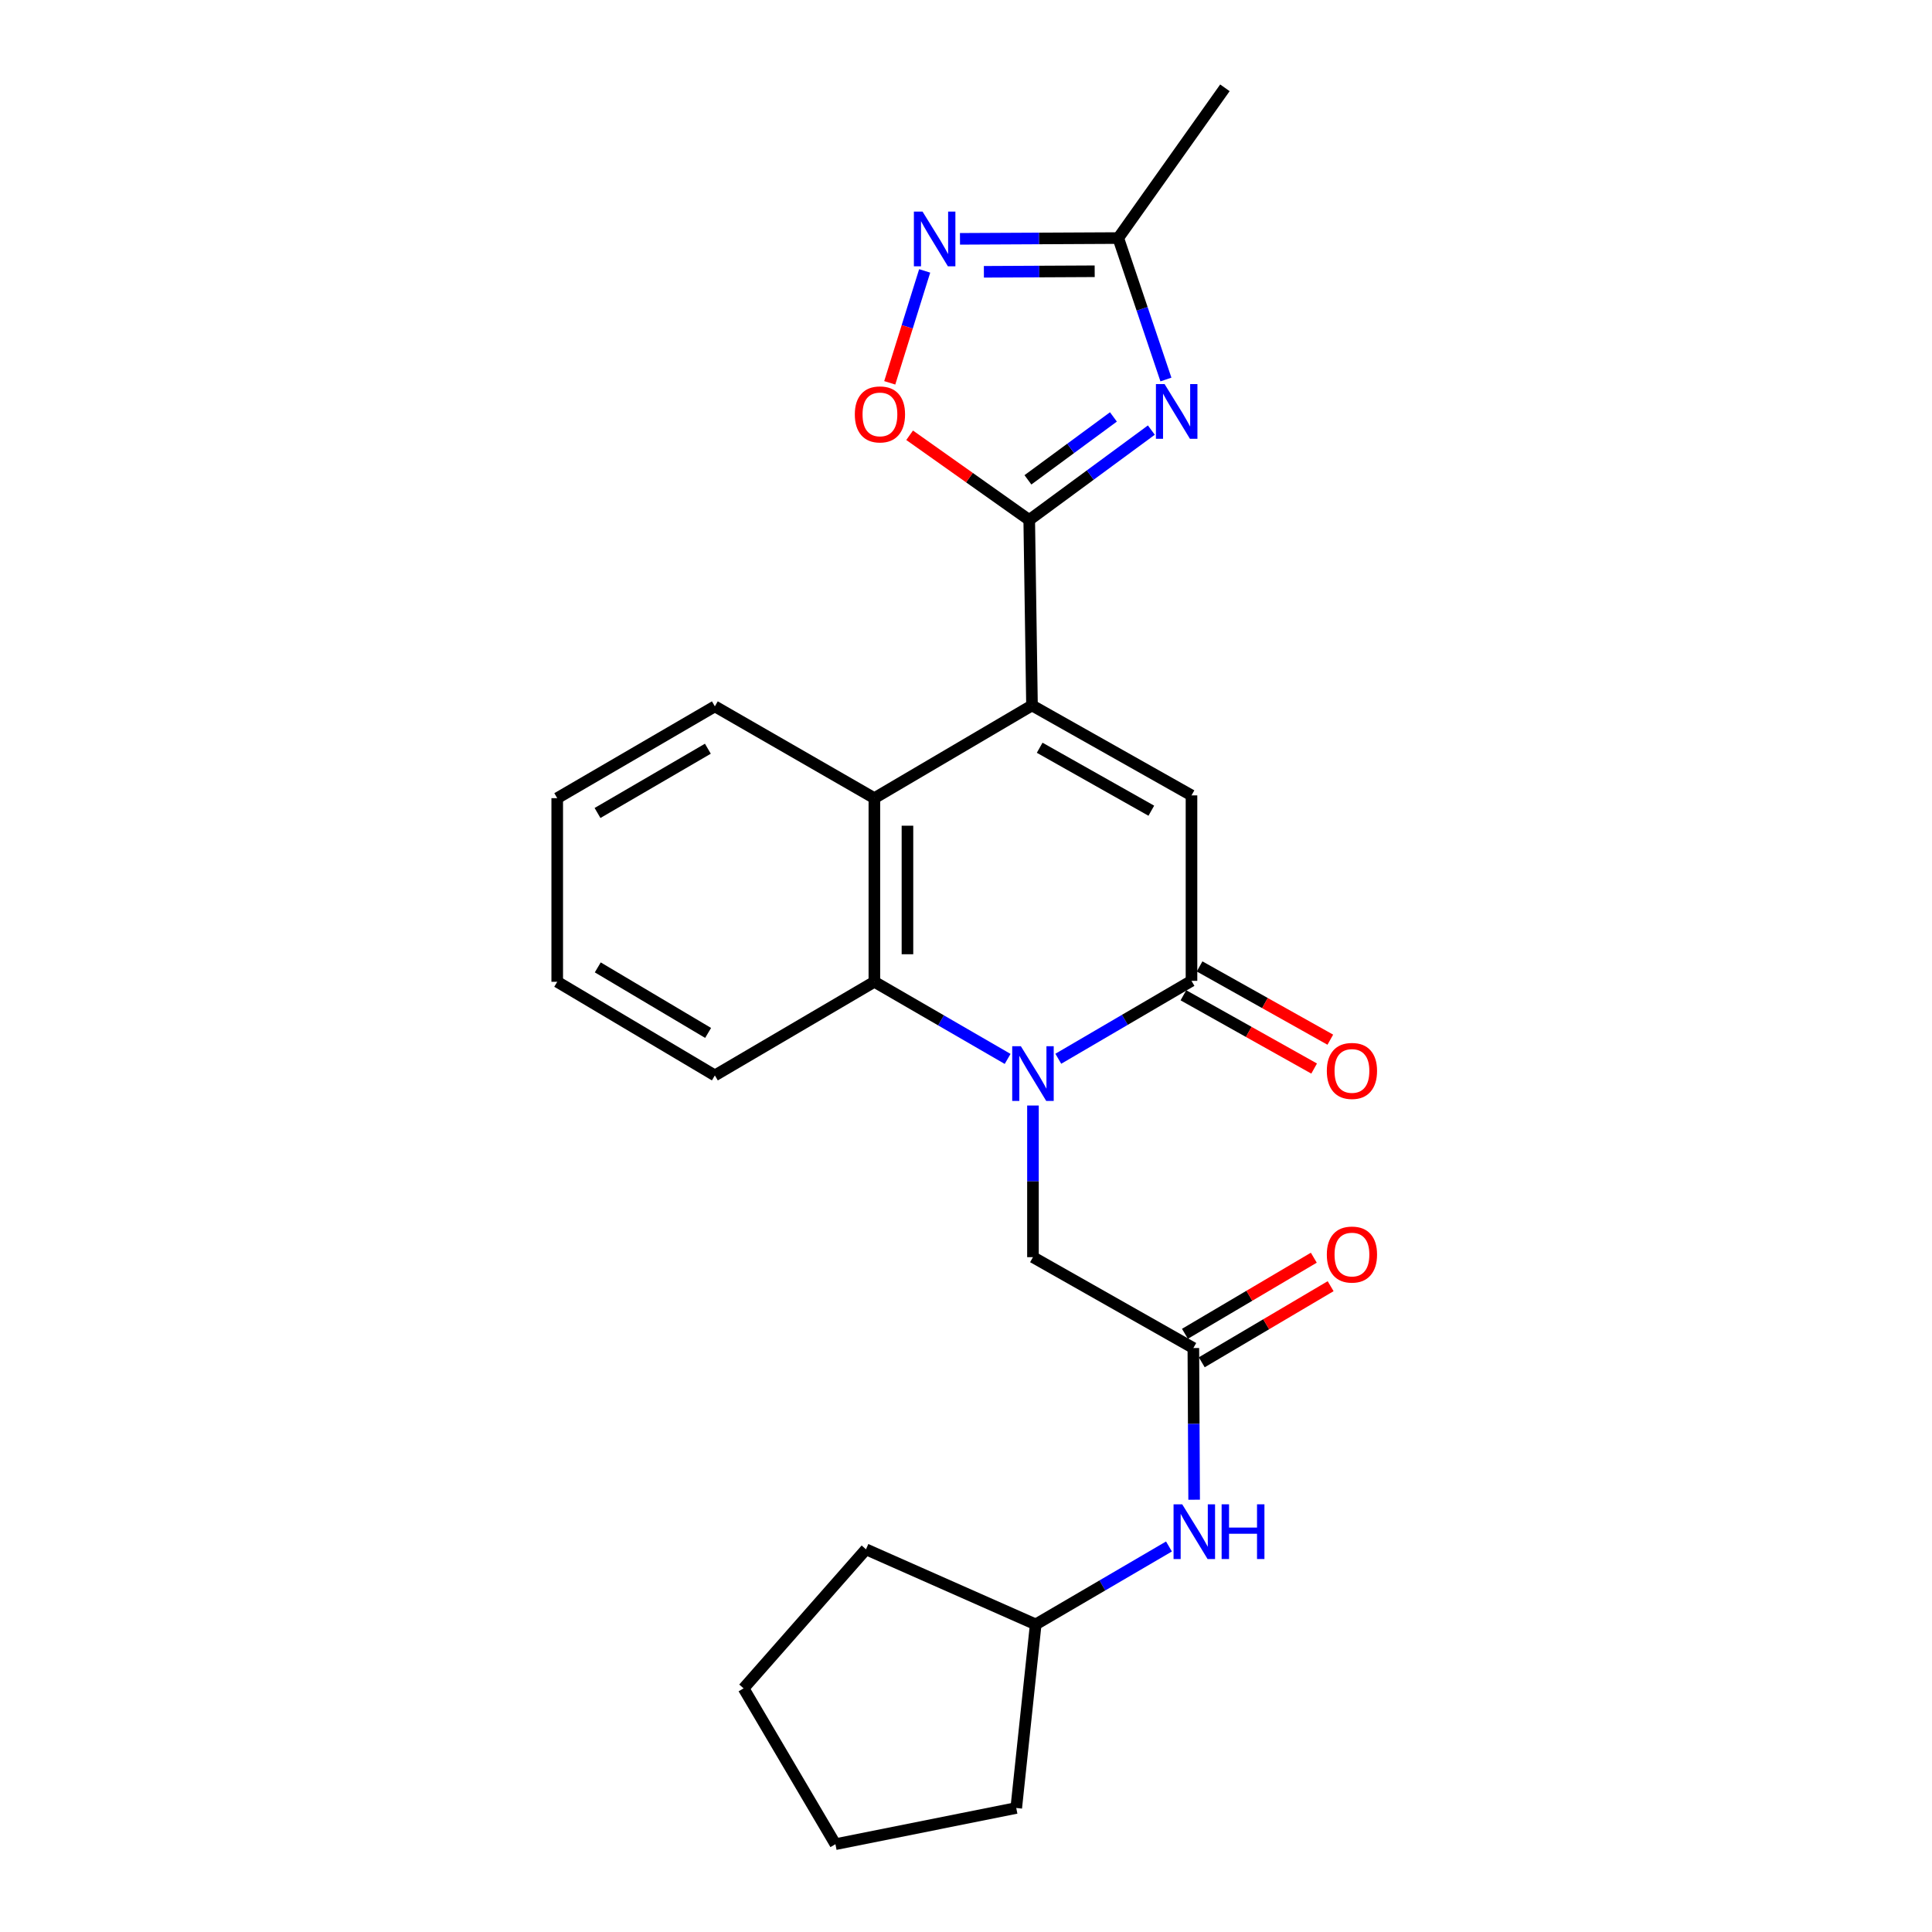 <?xml version='1.0' encoding='iso-8859-1'?>
<svg version='1.1' baseProfile='full'
              xmlns='http://www.w3.org/2000/svg'
                      xmlns:rdkit='http://www.rdkit.org/xml'
                      xmlns:xlink='http://www.w3.org/1999/xlink'
                  xml:space='preserve'
width='1000px' height='1000px' viewBox='0 0 1000 1000'>
<!-- END OF HEADER -->
<rect style='opacity:1.0;fill:#FFFFFF;stroke:none' width='1000' height='1000' x='0' y='0'> </rect>
<path class='bond-3' d='M 547.775,548.013 L 582.245,527.85' style='fill:none;fill-rule:evenodd;stroke:#0000FF;stroke-width:6px;stroke-linecap:butt;stroke-linejoin:miter;stroke-opacity:1' />
<path class='bond-3' d='M 582.245,527.85 L 616.716,507.687' style='fill:none;fill-rule:evenodd;stroke:#000000;stroke-width:6px;stroke-linecap:butt;stroke-linejoin:miter;stroke-opacity:1' />
<path class='bond-5' d='M 521.547,548.096 L 487.06,528.134' style='fill:none;fill-rule:evenodd;stroke:#0000FF;stroke-width:6px;stroke-linecap:butt;stroke-linejoin:miter;stroke-opacity:1' />
<path class='bond-5' d='M 487.06,528.134 L 452.572,508.172' style='fill:none;fill-rule:evenodd;stroke:#000000;stroke-width:6px;stroke-linecap:butt;stroke-linejoin:miter;stroke-opacity:1' />
<path class='bond-11' d='M 534.658,572.22 L 534.658,611.465' style='fill:none;fill-rule:evenodd;stroke:#0000FF;stroke-width:6px;stroke-linecap:butt;stroke-linejoin:miter;stroke-opacity:1' />
<path class='bond-11' d='M 534.658,611.465 L 534.658,650.71' style='fill:none;fill-rule:evenodd;stroke:#000000;stroke-width:6px;stroke-linecap:butt;stroke-linejoin:miter;stroke-opacity:1' />
<path class='bond-0' d='M 534.163,365.131 L 452.572,413.129' style='fill:none;fill-rule:evenodd;stroke:#000000;stroke-width:6px;stroke-linecap:butt;stroke-linejoin:miter;stroke-opacity:1' />
<path class='bond-1' d='M 534.163,365.131 L 532.727,269.136' style='fill:none;fill-rule:evenodd;stroke:#000000;stroke-width:6px;stroke-linecap:butt;stroke-linejoin:miter;stroke-opacity:1' />
<path class='bond-25' d='M 534.163,365.131 L 616.716,411.692' style='fill:none;fill-rule:evenodd;stroke:#000000;stroke-width:6px;stroke-linecap:butt;stroke-linejoin:miter;stroke-opacity:1' />
<path class='bond-25' d='M 538.133,387.031 L 595.92,419.624' style='fill:none;fill-rule:evenodd;stroke:#000000;stroke-width:6px;stroke-linecap:butt;stroke-linejoin:miter;stroke-opacity:1' />
<path class='bond-2' d='M 532.727,269.136 L 564.333,245.875' style='fill:none;fill-rule:evenodd;stroke:#000000;stroke-width:6px;stroke-linecap:butt;stroke-linejoin:miter;stroke-opacity:1' />
<path class='bond-2' d='M 564.333,245.875 L 595.938,222.614' style='fill:none;fill-rule:evenodd;stroke:#0000FF;stroke-width:6px;stroke-linecap:butt;stroke-linejoin:miter;stroke-opacity:1' />
<path class='bond-2' d='M 532.058,248.365 L 554.182,232.082' style='fill:none;fill-rule:evenodd;stroke:#000000;stroke-width:6px;stroke-linecap:butt;stroke-linejoin:miter;stroke-opacity:1' />
<path class='bond-2' d='M 554.182,232.082 L 576.306,215.8' style='fill:none;fill-rule:evenodd;stroke:#0000FF;stroke-width:6px;stroke-linecap:butt;stroke-linejoin:miter;stroke-opacity:1' />
<path class='bond-8' d='M 532.727,269.136 L 501.774,247.215' style='fill:none;fill-rule:evenodd;stroke:#000000;stroke-width:6px;stroke-linecap:butt;stroke-linejoin:miter;stroke-opacity:1' />
<path class='bond-8' d='M 501.774,247.215 L 470.822,225.295' style='fill:none;fill-rule:evenodd;stroke:#FF0000;stroke-width:6px;stroke-linecap:butt;stroke-linejoin:miter;stroke-opacity:1' />
<path class='bond-9' d='M 603.479,196.438 L 591.146,159.83' style='fill:none;fill-rule:evenodd;stroke:#0000FF;stroke-width:6px;stroke-linecap:butt;stroke-linejoin:miter;stroke-opacity:1' />
<path class='bond-9' d='M 591.146,159.83 L 578.812,123.221' style='fill:none;fill-rule:evenodd;stroke:#000000;stroke-width:6px;stroke-linecap:butt;stroke-linejoin:miter;stroke-opacity:1' />
<path class='bond-4' d='M 616.716,507.687 L 616.716,411.692' style='fill:none;fill-rule:evenodd;stroke:#000000;stroke-width:6px;stroke-linecap:butt;stroke-linejoin:miter;stroke-opacity:1' />
<path class='bond-13' d='M 612.529,515.157 L 646.363,534.118' style='fill:none;fill-rule:evenodd;stroke:#000000;stroke-width:6px;stroke-linecap:butt;stroke-linejoin:miter;stroke-opacity:1' />
<path class='bond-13' d='M 646.363,534.118 L 680.196,553.079' style='fill:none;fill-rule:evenodd;stroke:#FF0000;stroke-width:6px;stroke-linecap:butt;stroke-linejoin:miter;stroke-opacity:1' />
<path class='bond-13' d='M 620.902,500.218 L 654.735,519.179' style='fill:none;fill-rule:evenodd;stroke:#000000;stroke-width:6px;stroke-linecap:butt;stroke-linejoin:miter;stroke-opacity:1' />
<path class='bond-13' d='M 654.735,519.179 L 688.568,538.14' style='fill:none;fill-rule:evenodd;stroke:#FF0000;stroke-width:6px;stroke-linecap:butt;stroke-linejoin:miter;stroke-opacity:1' />
<path class='bond-6' d='M 452.572,508.172 L 452.572,413.129' style='fill:none;fill-rule:evenodd;stroke:#000000;stroke-width:6px;stroke-linecap:butt;stroke-linejoin:miter;stroke-opacity:1' />
<path class='bond-6' d='M 469.697,493.916 L 469.697,427.385' style='fill:none;fill-rule:evenodd;stroke:#000000;stroke-width:6px;stroke-linecap:butt;stroke-linejoin:miter;stroke-opacity:1' />
<path class='bond-15' d='M 452.572,508.172 L 370.011,556.636' style='fill:none;fill-rule:evenodd;stroke:#000000;stroke-width:6px;stroke-linecap:butt;stroke-linejoin:miter;stroke-opacity:1' />
<path class='bond-17' d='M 452.572,413.129 L 370.011,365.607' style='fill:none;fill-rule:evenodd;stroke:#000000;stroke-width:6px;stroke-linecap:butt;stroke-linejoin:miter;stroke-opacity:1' />
<path class='bond-7' d='M 478.608,140.223 L 469.569,169.186' style='fill:none;fill-rule:evenodd;stroke:#0000FF;stroke-width:6px;stroke-linecap:butt;stroke-linejoin:miter;stroke-opacity:1' />
<path class='bond-7' d='M 469.569,169.186 L 460.53,198.149' style='fill:none;fill-rule:evenodd;stroke:#FF0000;stroke-width:6px;stroke-linecap:butt;stroke-linejoin:miter;stroke-opacity:1' />
<path class='bond-28' d='M 496.884,123.623 L 537.848,123.422' style='fill:none;fill-rule:evenodd;stroke:#0000FF;stroke-width:6px;stroke-linecap:butt;stroke-linejoin:miter;stroke-opacity:1' />
<path class='bond-28' d='M 537.848,123.422 L 578.812,123.221' style='fill:none;fill-rule:evenodd;stroke:#000000;stroke-width:6px;stroke-linecap:butt;stroke-linejoin:miter;stroke-opacity:1' />
<path class='bond-28' d='M 509.258,140.688 L 537.932,140.547' style='fill:none;fill-rule:evenodd;stroke:#0000FF;stroke-width:6px;stroke-linecap:butt;stroke-linejoin:miter;stroke-opacity:1' />
<path class='bond-28' d='M 537.932,140.547 L 566.607,140.406' style='fill:none;fill-rule:evenodd;stroke:#000000;stroke-width:6px;stroke-linecap:butt;stroke-linejoin:miter;stroke-opacity:1' />
<path class='bond-18' d='M 578.812,123.221 L 634.012,45.455' style='fill:none;fill-rule:evenodd;stroke:#000000;stroke-width:6px;stroke-linecap:butt;stroke-linejoin:miter;stroke-opacity:1' />
<path class='bond-10' d='M 617.676,697.746 L 534.658,650.71' style='fill:none;fill-rule:evenodd;stroke:#000000;stroke-width:6px;stroke-linecap:butt;stroke-linejoin:miter;stroke-opacity:1' />
<path class='bond-12' d='M 617.676,697.746 L 617.881,737' style='fill:none;fill-rule:evenodd;stroke:#000000;stroke-width:6px;stroke-linecap:butt;stroke-linejoin:miter;stroke-opacity:1' />
<path class='bond-12' d='M 617.881,737 L 618.085,776.254' style='fill:none;fill-rule:evenodd;stroke:#0000FF;stroke-width:6px;stroke-linecap:butt;stroke-linejoin:miter;stroke-opacity:1' />
<path class='bond-14' d='M 622.03,705.119 L 655.382,685.425' style='fill:none;fill-rule:evenodd;stroke:#000000;stroke-width:6px;stroke-linecap:butt;stroke-linejoin:miter;stroke-opacity:1' />
<path class='bond-14' d='M 655.382,685.425 L 688.733,665.73' style='fill:none;fill-rule:evenodd;stroke:#FF0000;stroke-width:6px;stroke-linecap:butt;stroke-linejoin:miter;stroke-opacity:1' />
<path class='bond-14' d='M 613.323,690.373 L 646.674,670.679' style='fill:none;fill-rule:evenodd;stroke:#000000;stroke-width:6px;stroke-linecap:butt;stroke-linejoin:miter;stroke-opacity:1' />
<path class='bond-14' d='M 646.674,670.679 L 680.025,650.984' style='fill:none;fill-rule:evenodd;stroke:#FF0000;stroke-width:6px;stroke-linecap:butt;stroke-linejoin:miter;stroke-opacity:1' />
<path class='bond-16' d='M 605.054,800.459 L 570.565,820.624' style='fill:none;fill-rule:evenodd;stroke:#0000FF;stroke-width:6px;stroke-linecap:butt;stroke-linejoin:miter;stroke-opacity:1' />
<path class='bond-16' d='M 570.565,820.624 L 536.076,840.788' style='fill:none;fill-rule:evenodd;stroke:#000000;stroke-width:6px;stroke-linecap:butt;stroke-linejoin:miter;stroke-opacity:1' />
<path class='bond-21' d='M 370.011,556.636 L 288.419,508.172' style='fill:none;fill-rule:evenodd;stroke:#000000;stroke-width:6px;stroke-linecap:butt;stroke-linejoin:miter;stroke-opacity:1' />
<path class='bond-21' d='M 366.518,534.643 L 309.404,500.718' style='fill:none;fill-rule:evenodd;stroke:#000000;stroke-width:6px;stroke-linecap:butt;stroke-linejoin:miter;stroke-opacity:1' />
<path class='bond-19' d='M 536.076,840.788 L 448.234,801.924' style='fill:none;fill-rule:evenodd;stroke:#000000;stroke-width:6px;stroke-linecap:butt;stroke-linejoin:miter;stroke-opacity:1' />
<path class='bond-20' d='M 536.076,840.788 L 526.01,935.813' style='fill:none;fill-rule:evenodd;stroke:#000000;stroke-width:6px;stroke-linecap:butt;stroke-linejoin:miter;stroke-opacity:1' />
<path class='bond-26' d='M 370.011,365.607 L 288.419,413.129' style='fill:none;fill-rule:evenodd;stroke:#000000;stroke-width:6px;stroke-linecap:butt;stroke-linejoin:miter;stroke-opacity:1' />
<path class='bond-26' d='M 366.391,387.533 L 309.277,420.798' style='fill:none;fill-rule:evenodd;stroke:#000000;stroke-width:6px;stroke-linecap:butt;stroke-linejoin:miter;stroke-opacity:1' />
<path class='bond-24' d='M 448.234,801.924 L 384.881,873.896' style='fill:none;fill-rule:evenodd;stroke:#000000;stroke-width:6px;stroke-linecap:butt;stroke-linejoin:miter;stroke-opacity:1' />
<path class='bond-23' d='M 526.01,935.813 L 432.412,954.545' style='fill:none;fill-rule:evenodd;stroke:#000000;stroke-width:6px;stroke-linecap:butt;stroke-linejoin:miter;stroke-opacity:1' />
<path class='bond-22' d='M 288.419,508.172 L 288.419,413.129' style='fill:none;fill-rule:evenodd;stroke:#000000;stroke-width:6px;stroke-linecap:butt;stroke-linejoin:miter;stroke-opacity:1' />
<path class='bond-27' d='M 432.412,954.545 L 384.881,873.896' style='fill:none;fill-rule:evenodd;stroke:#000000;stroke-width:6px;stroke-linecap:butt;stroke-linejoin:miter;stroke-opacity:1' />
<path  class='atom-0' d='M 528.398 541.525
L 537.678 556.525
Q 538.598 558.005, 540.078 560.685
Q 541.558 563.365, 541.638 563.525
L 541.638 541.525
L 545.398 541.525
L 545.398 569.845
L 541.518 569.845
L 531.558 553.445
Q 530.398 551.525, 529.158 549.325
Q 527.958 547.125, 527.598 546.445
L 527.598 569.845
L 523.918 569.845
L 523.918 541.525
L 528.398 541.525
' fill='#0000FF'/>
<path  class='atom-3' d='M 602.787 198.806
L 612.067 213.806
Q 612.987 215.286, 614.467 217.966
Q 615.947 220.646, 616.027 220.806
L 616.027 198.806
L 619.787 198.806
L 619.787 227.126
L 615.907 227.126
L 605.947 210.726
Q 604.787 208.806, 603.547 206.606
Q 602.347 204.406, 601.987 203.726
L 601.987 227.126
L 598.307 227.126
L 598.307 198.806
L 602.787 198.806
' fill='#0000FF'/>
<path  class='atom-8' d='M 477.508 109.527
L 486.788 124.527
Q 487.708 126.007, 489.188 128.687
Q 490.668 131.367, 490.748 131.527
L 490.748 109.527
L 494.508 109.527
L 494.508 137.847
L 490.628 137.847
L 480.668 121.447
Q 479.508 119.527, 478.268 117.327
Q 477.068 115.127, 476.708 114.447
L 476.708 137.847
L 473.028 137.847
L 473.028 109.527
L 477.508 109.527
' fill='#0000FF'/>
<path  class='atom-9' d='M 442.455 214.492
Q 442.455 207.692, 445.815 203.892
Q 449.175 200.092, 455.455 200.092
Q 461.735 200.092, 465.095 203.892
Q 468.455 207.692, 468.455 214.492
Q 468.455 221.372, 465.055 225.292
Q 461.655 229.172, 455.455 229.172
Q 449.215 229.172, 445.815 225.292
Q 442.455 221.412, 442.455 214.492
M 455.455 225.972
Q 459.775 225.972, 462.095 223.092
Q 464.455 220.172, 464.455 214.492
Q 464.455 208.932, 462.095 206.132
Q 459.775 203.292, 455.455 203.292
Q 451.135 203.292, 448.775 206.092
Q 446.455 208.892, 446.455 214.492
Q 446.455 220.212, 448.775 223.092
Q 451.135 225.972, 455.455 225.972
' fill='#FF0000'/>
<path  class='atom-13' d='M 611.911 778.63
L 621.191 793.63
Q 622.111 795.11, 623.591 797.79
Q 625.071 800.47, 625.151 800.63
L 625.151 778.63
L 628.911 778.63
L 628.911 806.95
L 625.031 806.95
L 615.071 790.55
Q 613.911 788.63, 612.671 786.43
Q 611.471 784.23, 611.111 783.55
L 611.111 806.95
L 607.431 806.95
L 607.431 778.63
L 611.911 778.63
' fill='#0000FF'/>
<path  class='atom-13' d='M 632.311 778.63
L 636.151 778.63
L 636.151 790.67
L 650.631 790.67
L 650.631 778.63
L 654.471 778.63
L 654.471 806.95
L 650.631 806.95
L 650.631 793.87
L 636.151 793.87
L 636.151 806.95
L 632.311 806.95
L 632.311 778.63
' fill='#0000FF'/>
<path  class='atom-14' d='M 686.762 554.309
Q 686.762 547.509, 690.122 543.709
Q 693.482 539.909, 699.762 539.909
Q 706.042 539.909, 709.402 543.709
Q 712.762 547.509, 712.762 554.309
Q 712.762 561.189, 709.362 565.109
Q 705.962 568.989, 699.762 568.989
Q 693.522 568.989, 690.122 565.109
Q 686.762 561.229, 686.762 554.309
M 699.762 565.789
Q 704.082 565.789, 706.402 562.909
Q 708.762 559.989, 708.762 554.309
Q 708.762 548.749, 706.402 545.949
Q 704.082 543.109, 699.762 543.109
Q 695.442 543.109, 693.082 545.909
Q 690.762 548.709, 690.762 554.309
Q 690.762 560.029, 693.082 562.909
Q 695.442 565.789, 699.762 565.789
' fill='#FF0000'/>
<path  class='atom-15' d='M 686.762 649.353
Q 686.762 642.553, 690.122 638.753
Q 693.482 634.953, 699.762 634.953
Q 706.042 634.953, 709.402 638.753
Q 712.762 642.553, 712.762 649.353
Q 712.762 656.233, 709.362 660.153
Q 705.962 664.033, 699.762 664.033
Q 693.522 664.033, 690.122 660.153
Q 686.762 656.273, 686.762 649.353
M 699.762 660.833
Q 704.082 660.833, 706.402 657.953
Q 708.762 655.033, 708.762 649.353
Q 708.762 643.793, 706.402 640.993
Q 704.082 638.153, 699.762 638.153
Q 695.442 638.153, 693.082 640.953
Q 690.762 643.753, 690.762 649.353
Q 690.762 655.073, 693.082 657.953
Q 695.442 660.833, 699.762 660.833
' fill='#FF0000'/>
</svg>
